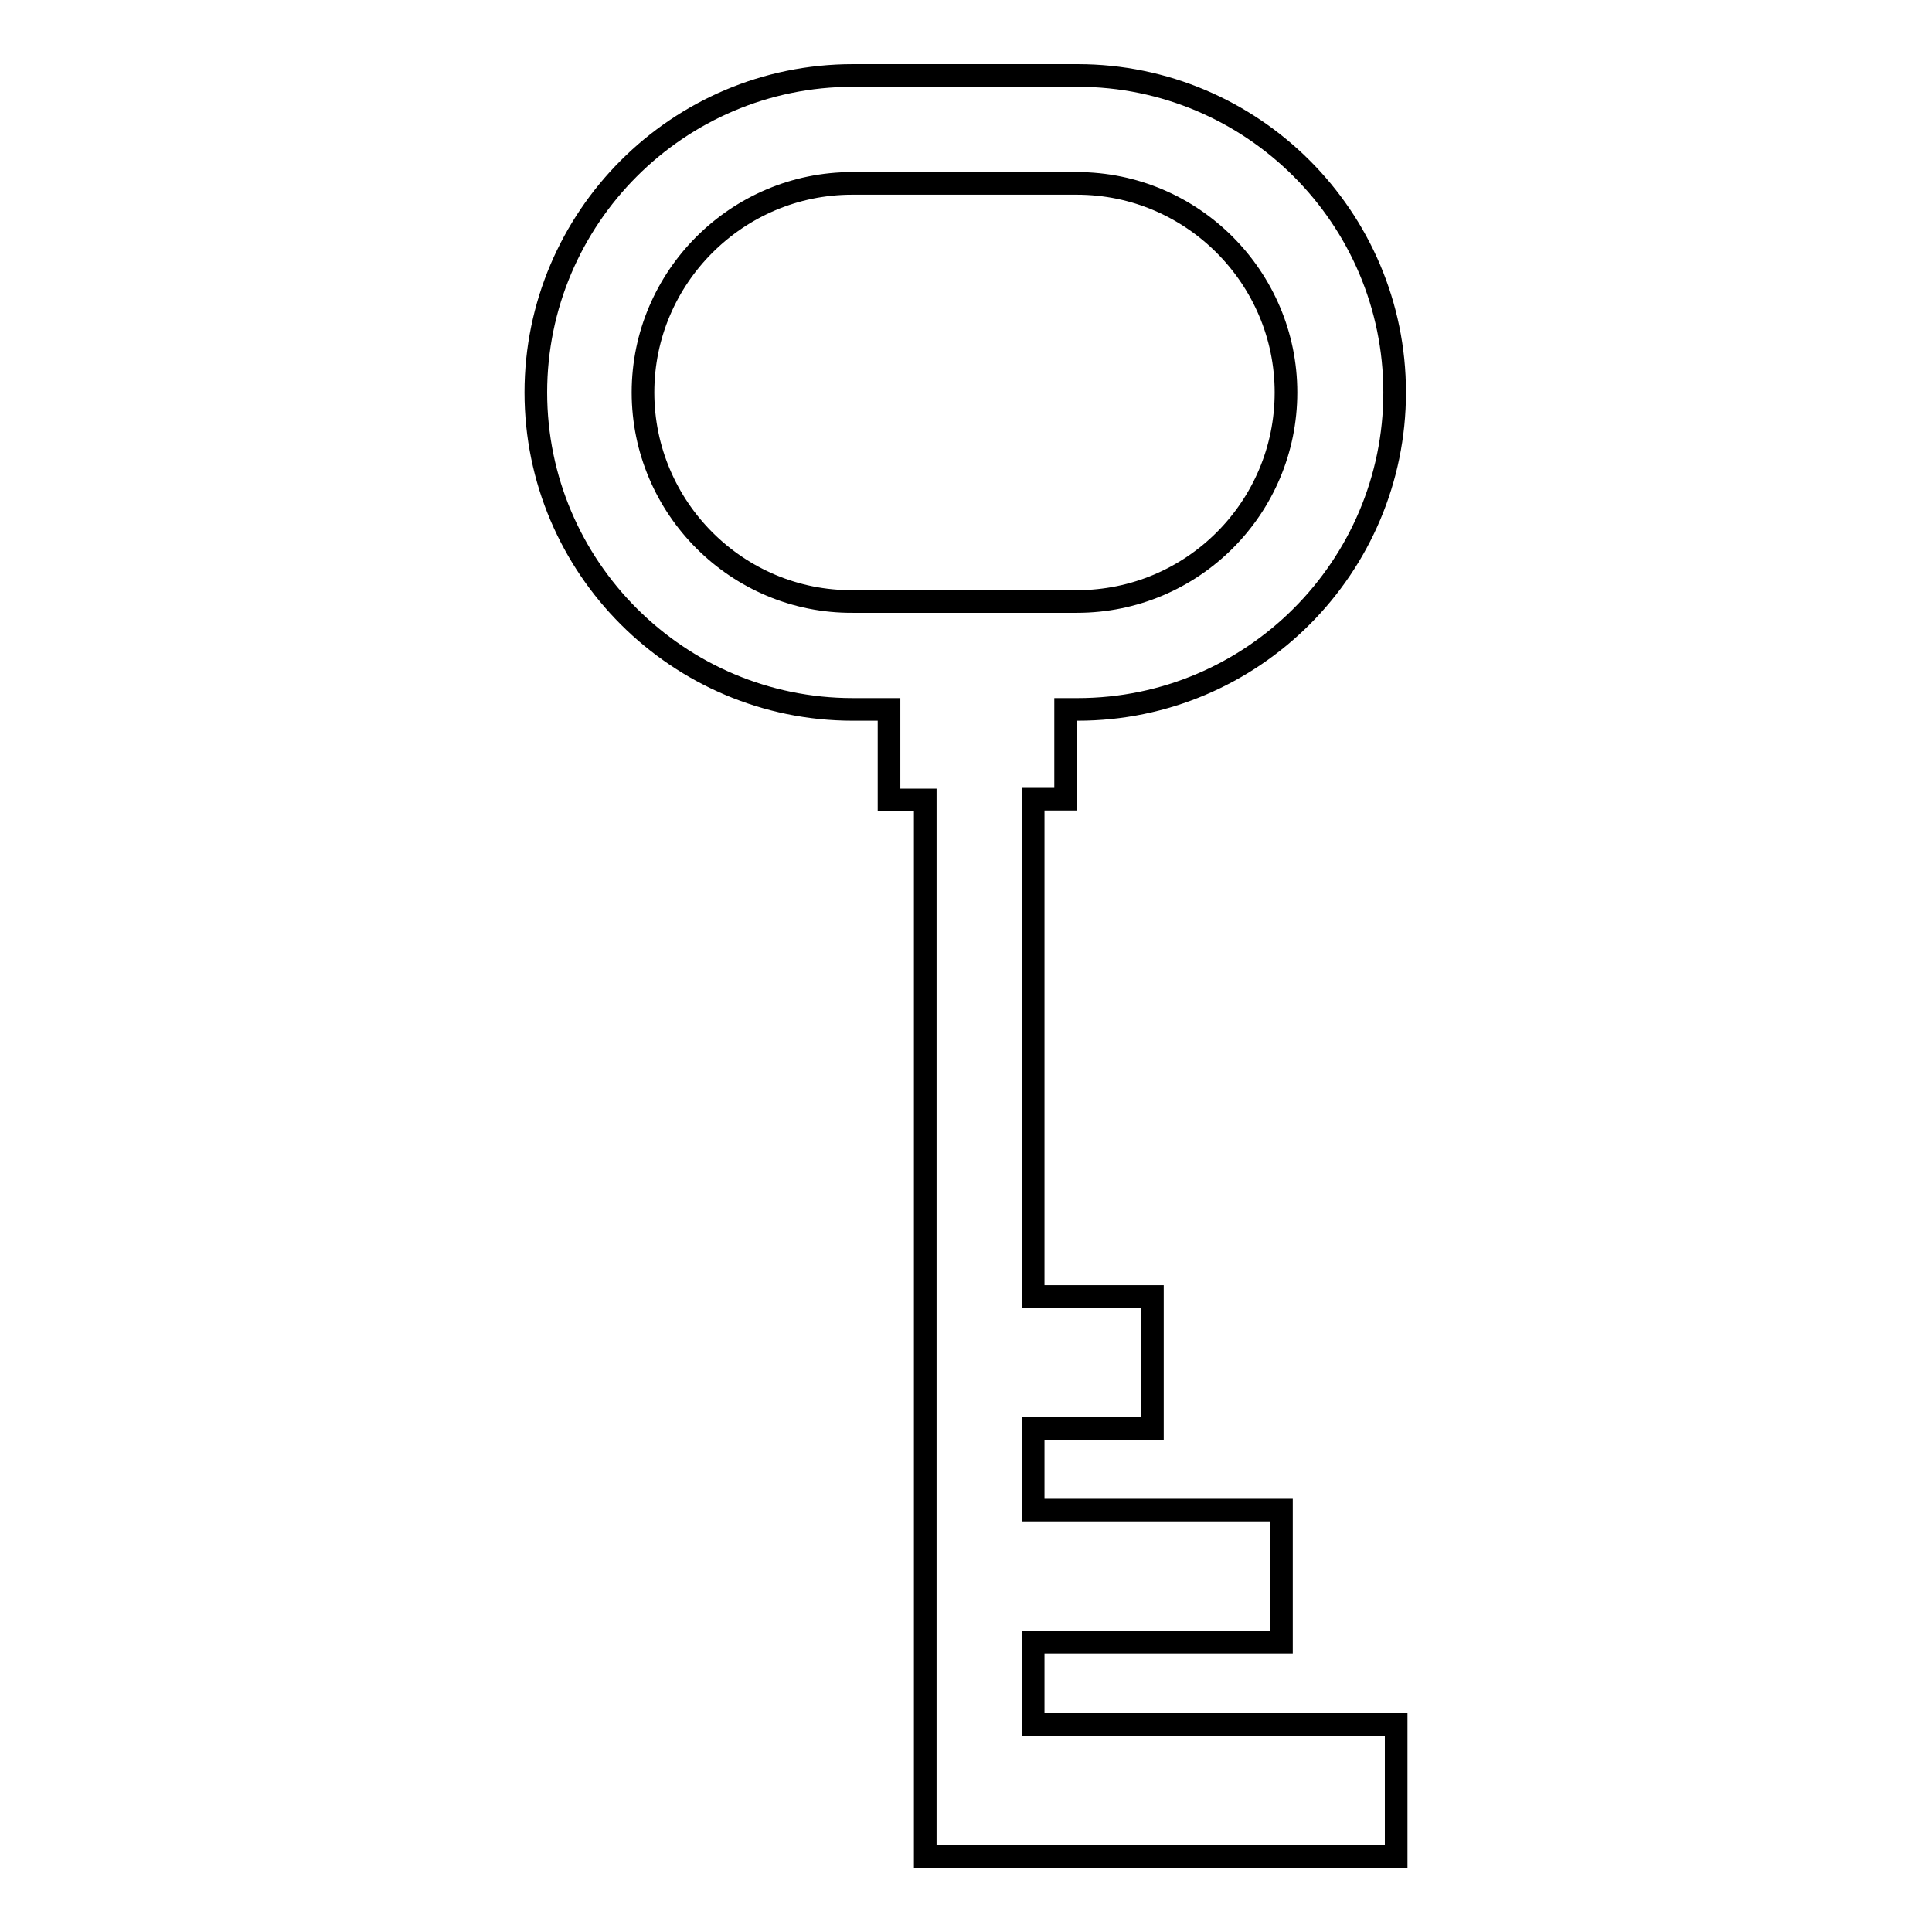 <?xml version="1.0" encoding="utf-8"?>
<!-- Svg Vector Icons : http://www.onlinewebfonts.com/icon -->
<!DOCTYPE svg PUBLIC "-//W3C//DTD SVG 1.1//EN" "http://www.w3.org/Graphics/SVG/1.1/DTD/svg11.dtd">
<svg version="1.1" xmlns="http://www.w3.org/2000/svg" xmlns:xlink="http://www.w3.org/1999/xlink" x="0px" y="0px" viewBox="0 0 256 256" enable-background="new 0 0 256 256" xml:space="preserve">
<g><g><g><path stroke-width="3" fill-opacity="0" stroke="#000000"  d="M136.9,228.5v-10.9h32.9v-17.5h-32.9v-10.8h15.8v-17.5h-15.8v-65.9h4.3V94h1.6c23.2,0,42-18.9,42-42c0-23.2-18.9-42-42-42H113c-23.2,0-42,18.9-42,42c0,23.2,18.9,42,42,42h4.8v12h4.8v122.5v13.7v3.8H185v-17.5H136.9L136.9,228.5z M85.2,52c0-15.3,12.5-27.7,27.7-27.7h29.8c15.3,0,27.7,12.5,27.7,27.7c0,15.3-12.4,27.7-27.7,27.7H113C97.7,79.8,85.2,67.3,85.2,52z"/></g><g></g><g></g><g></g><g></g><g></g><g></g><g></g><g></g><g></g><g></g><g></g><g></g><g></g><g></g><g></g></g></g>
</svg>